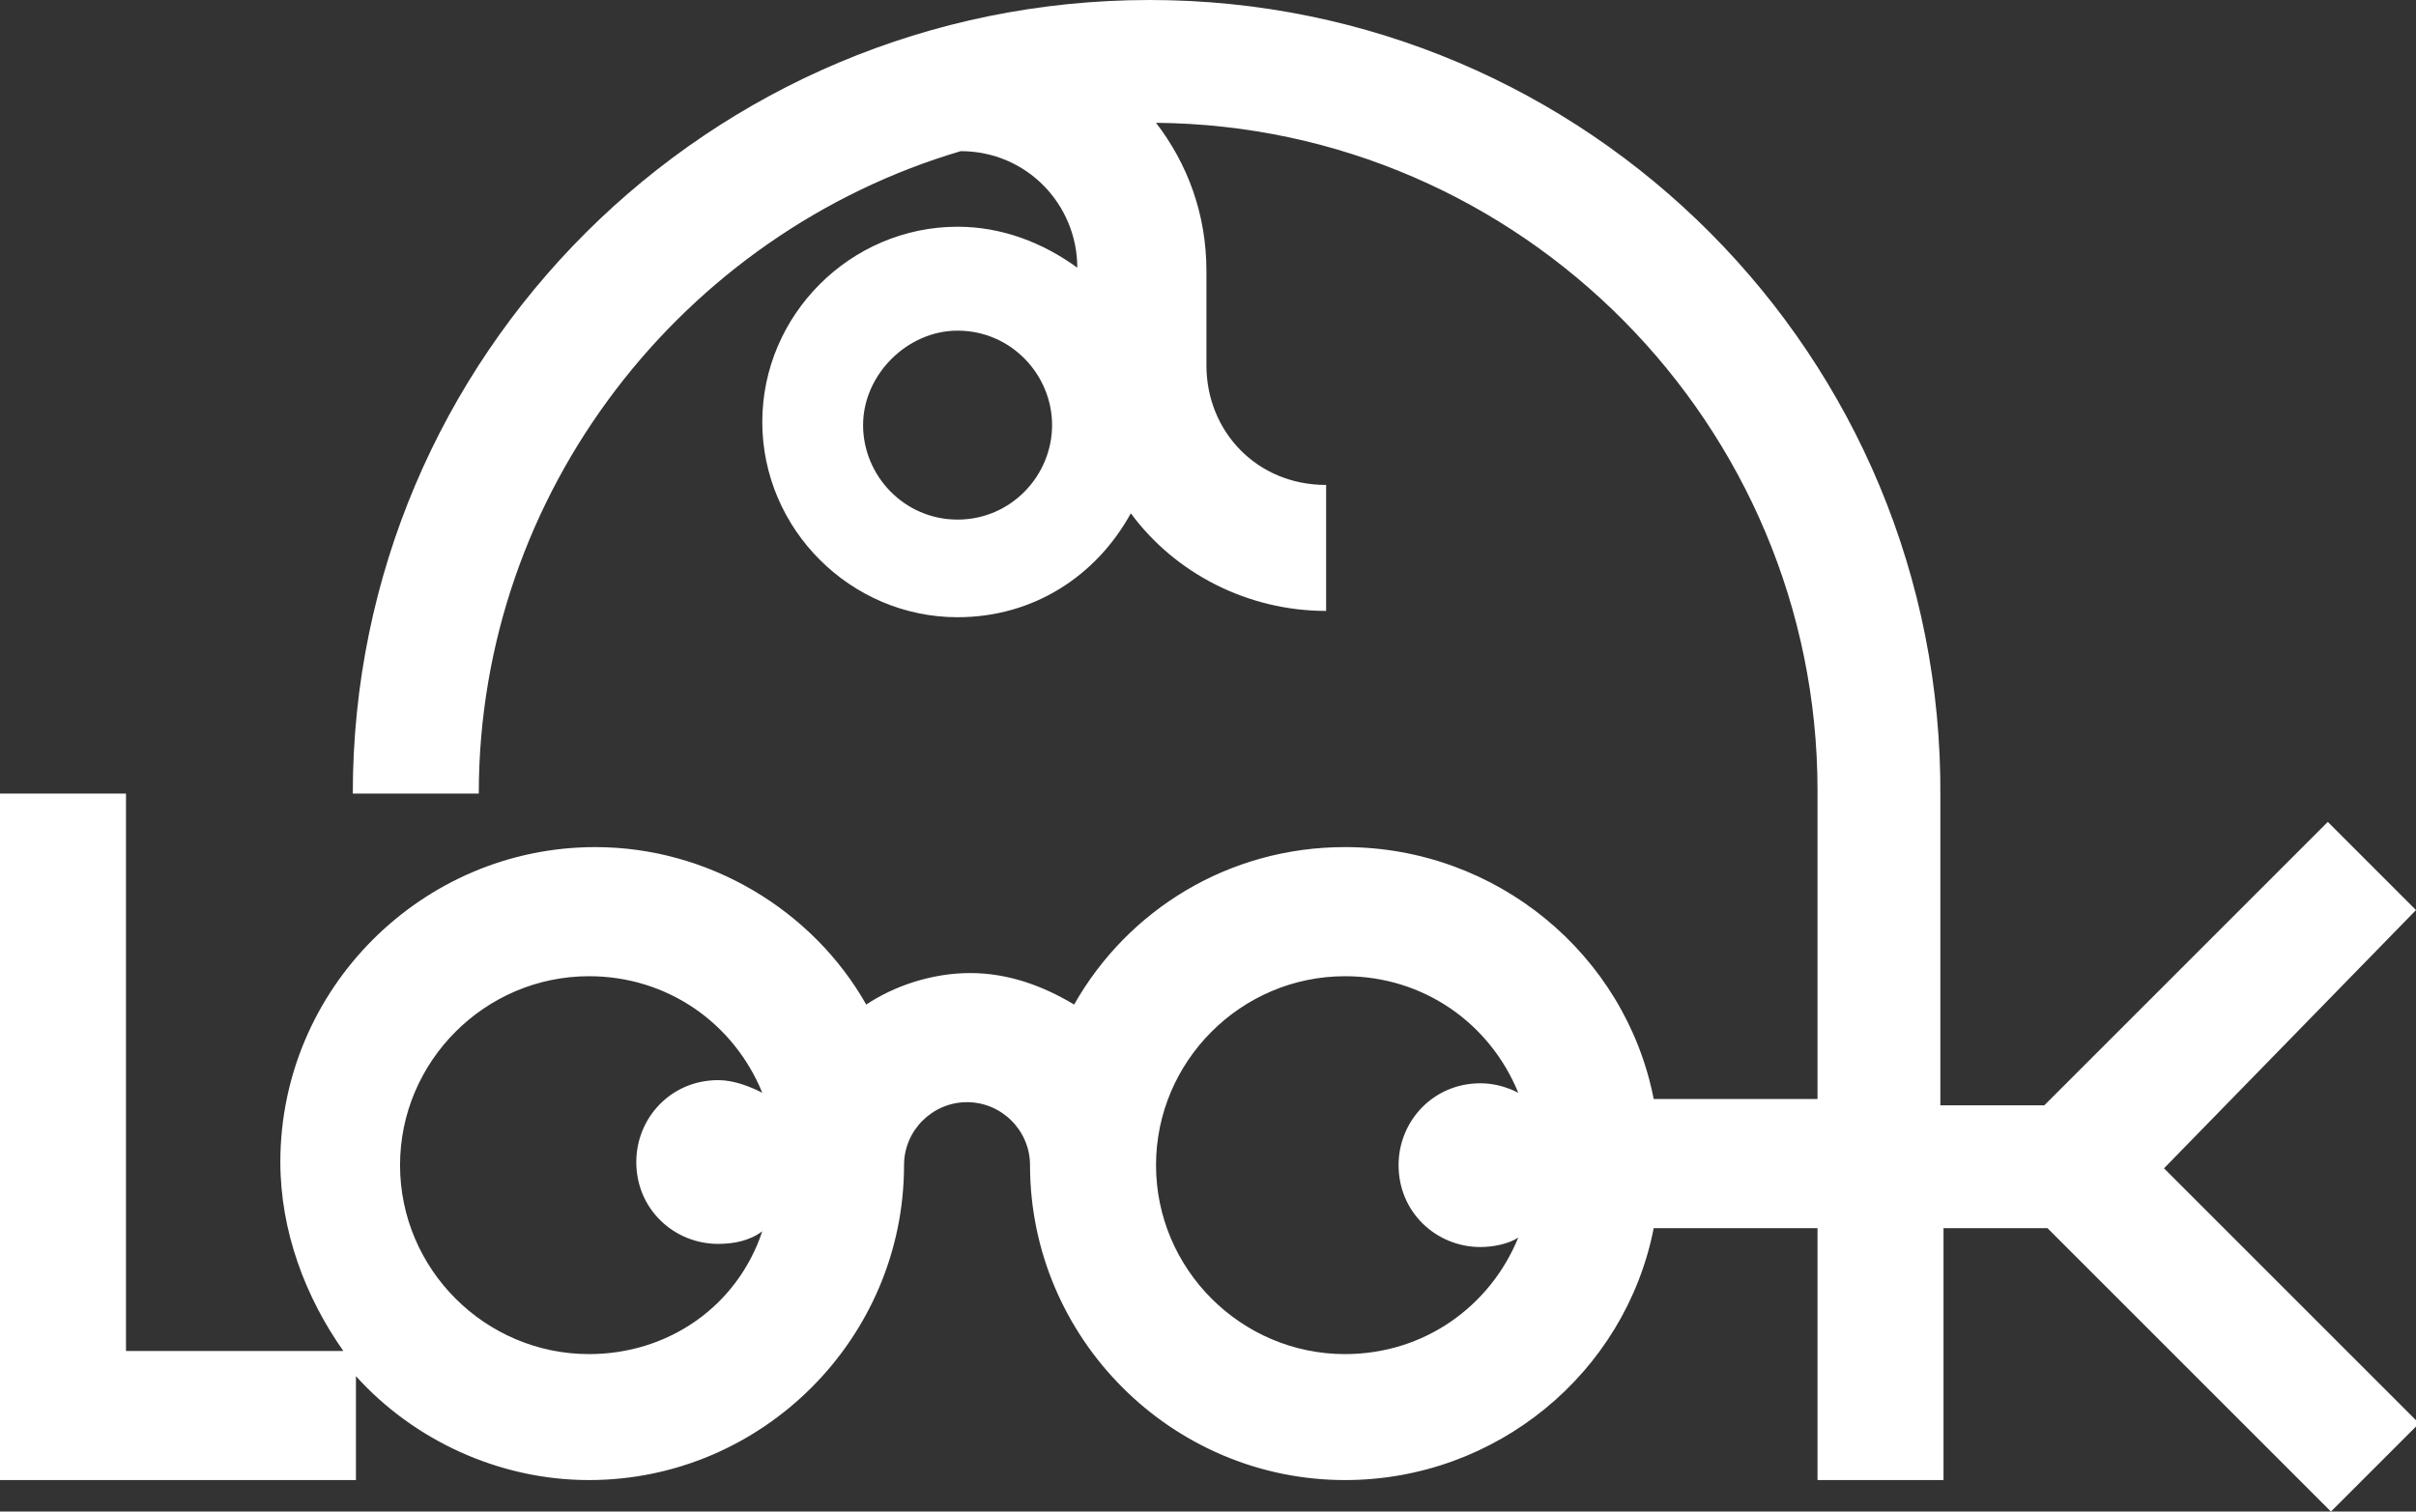 <?xml version="1.0" encoding="utf-8"?>
<!-- Generator: Adobe Illustrator 23.0.6, SVG Export Plug-In . SVG Version: 6.00 Build 0)  -->
<svg version="1.1" id="レイヤー_1" xmlns="http://www.w3.org/2000/svg" xmlns:xlink="http://www.w3.org/1999/xlink" x="0px"
	 y="0px" viewBox="0 0 76.7 48" style="enable-background:new 0 0 76.7 48;" xml:space="preserve">
<rect x="0" y="0" width="76.7" height="48" fill="#333333" stroke="none"/>
<style type="text/css">
	.st0{fill:#FFFFFF;}
</style>
<path class="st0" d="M76.7,28.9l-2.8-2.8l-9,9h-3.3v-9.8C61.7,11.3,50.4,0,36.5,0C22.5,0,11.2,11.3,11.2,25.2h4
	c0-9.6,6.5-17.8,15.3-20.4c2.1,0,3.7,1.7,3.7,3.7c-1.1-0.8-2.4-1.3-3.8-1.3c-3.4,0-6.2,2.8-6.2,6.2s2.8,6.2,6.2,6.2
	c2.4,0,4.4-1.3,5.5-3.3c1.4,1.9,3.7,3.1,6.2,3.1v-4c-2.2,0-3.8-1.7-3.8-3.8v-3c0-1.8-0.6-3.4-1.6-4.7c11.6,0.1,21,9.6,21,21.2v9.8
	h-5.2c-0.9-4.6-5-8-9.8-8c-3.7,0-6.9,2-8.6,5c-1-0.6-2.1-1-3.3-1c-1.2,0-2.4,0.4-3.3,1c-1.7-3-5-5-8.6-5c-5.5,0-10,4.5-10,10
	c0,2.2,0.8,4.3,2,6H4V25.2H0V47h11.3v-3.3c1.8,2,4.5,3.3,7.4,3.3c5.5,0,10-4.5,10-10c0-1.1,0.9-2,2-2s2,0.9,2,2c0,5.5,4.5,10,10,10
	c4.8,0,8.9-3.4,9.8-8h5.2V47h4V39h3.3l9,9l2.8-2.8l-8.1-8.1L76.7,28.9z M30.4,16.5c-1.7,0-3-1.4-3-3s1.4-3,3-3c1.7,0,3,1.4,3,3
	S32.1,16.5,30.4,16.5z M18.7,43c-3.3,0-6-2.7-6-6s2.7-6,6-6c2.5,0,4.6,1.5,5.5,3.7c-0.4-0.2-0.9-0.4-1.4-0.4c-1.5,0-2.6,1.2-2.6,2.6
	c0,1.5,1.2,2.6,2.6,2.6c0.5,0,1-0.1,1.4-0.4C23.4,41.5,21.2,43,18.7,43z M42.7,43c-3.3,0-6-2.7-6-6s2.7-6,6-6c2.5,0,4.6,1.5,5.5,3.7
	c-0.4-0.2-0.8-0.3-1.2-0.3c-1.5,0-2.6,1.2-2.6,2.6c0,1.5,1.2,2.6,2.6,2.6c0.4,0,0.9-0.1,1.2-0.3C47.3,41.5,45.2,43,42.7,43z"/>
</svg>
